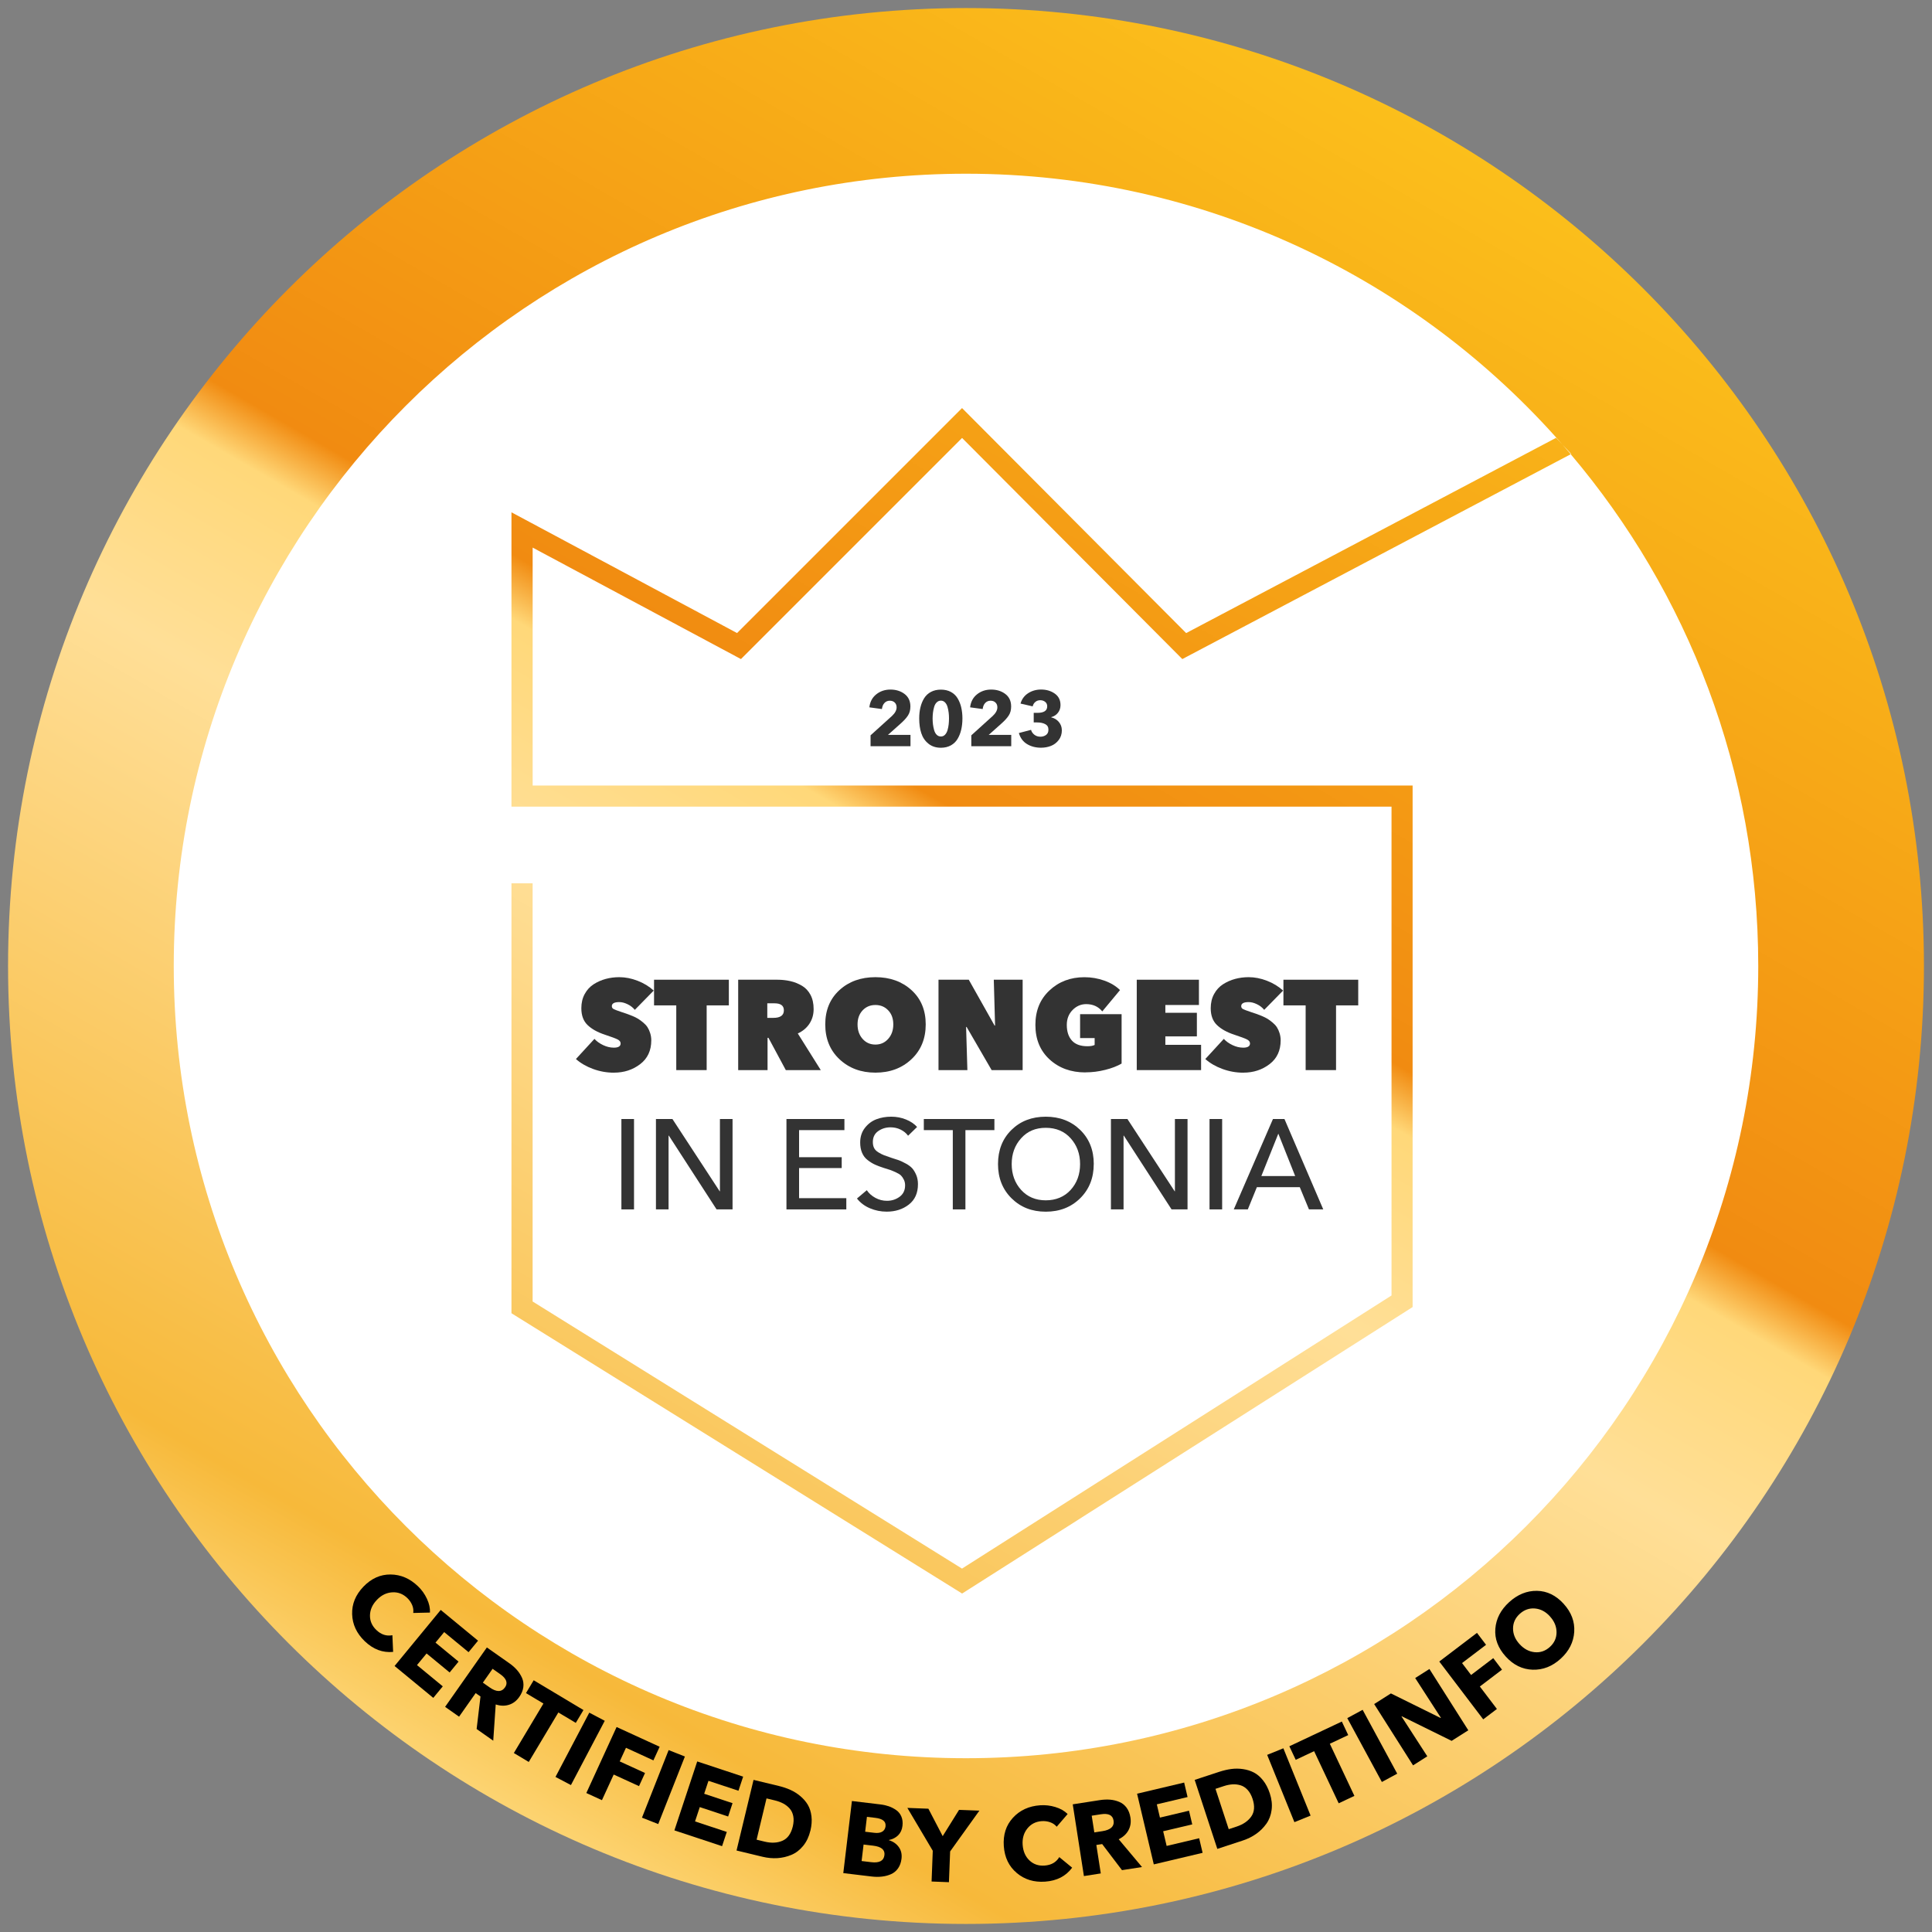 <?xml version="1.0" encoding="UTF-8"?><svg id="a" xmlns="http://www.w3.org/2000/svg" xmlns:xlink="http://www.w3.org/1999/xlink" viewBox="0 0 600 600"><rect x="0" y="0" width="600" height="600" fill="#808080" stroke="none"/><defs><style>.c{fill:#fff;}.d{fill:#333;}.e{fill:url(#b);}</style><linearGradient id="b" x1="56.61" y1="721.56" x2="495.92" y2="-39.35" gradientTransform="matrix(1, 0, 0, 1, 0, 0)" gradientUnits="userSpaceOnUse"><stop offset="0" stop-color="#fcc21c"/><stop offset=".04" stop-color="#fcc21c"/><stop offset=".05" stop-color="#fcc833"/><stop offset=".08" stop-color="#fdd053"/><stop offset=".1" stop-color="#fed76b"/><stop offset=".13" stop-color="#fedc7d"/><stop offset=".16" stop-color="#fedf87"/><stop offset=".19" stop-color="#ffe08b"/><stop offset=".27" stop-color="#f7b93a"/><stop offset=".48" stop-color="#feda8c"/><stop offset=".51" stop-color="#ffdf97"/><stop offset=".58" stop-color="#ffd879"/><stop offset=".6" stop-color="#f18b11"/><stop offset=".91" stop-color="#fcc21c"/><stop offset="1" stop-color="#fcc21c"/></linearGradient></defs><circle class="c" cx="302.57" cy="296.81" r="263.91"/><path class="e" d="M483.26,135.97l1.96,2.08c.87,1,1.73,2,2.59,3.01l-120.63,63.62-68.4-68.67-68.67,68.67-64.69-34.62v73.89H438.7v161.97l-139.91,88.97-139.95-87.05v-133.52h6.57v129.87l133.35,82.95,133.39-84.82V250.52H158.84v-91.42l70.06,37.5,69.87-69.87,69.6,69.88,114.88-60.63Zm114.24,164.03c0,164.3-133.2,297.5-297.5,297.5S2.5,464.31,2.5,300c0-164.3,133.2-297.5,297.5-297.5s297.5,133.2,297.5,297.5Zm-51.46,0c0-60.59-21.92-116.06-58.24-158.94l.16-.09-2.75-2.93c-45.1-51.53-111.35-84.09-185.21-84.09-135.88,0-246.04,110.15-246.04,246.04s110.15,246.04,246.04,246.04,246.04-110.15,246.04-246.04Z"/><g><path d="M122.1,513.01c-3.25,.32-6.2-.79-8.84-3.33-2.5-2.41-3.8-5.2-3.9-8.37-.1-3.17,1.07-6.02,3.5-8.55,2.46-2.56,5.27-3.82,8.44-3.79,3.17,.03,6,1.25,8.5,3.65,1.17,1.12,2.1,2.42,2.79,3.9s1.01,2.91,.94,4.28l-5.2,.12c.12-.83,.01-1.64-.33-2.46-.34-.81-.84-1.53-1.49-2.16-1.35-1.3-2.91-1.9-4.69-1.79s-3.36,.87-4.74,2.31c-1.42,1.47-2.14,3.07-2.18,4.82-.04,1.74,.61,3.26,1.96,4.56,1.5,1.44,3.17,1.99,5,1.63l.23,5.17Z"/><path d="M134.57,527.3l-12.03-9.91,14.33-17.41,11.59,9.55-2.94,3.57-7.58-6.24-2.69,3.27,7.16,5.9-2.77,3.37-7.16-5.9-2.98,3.61,8.01,6.6-2.96,3.59Z"/><path d="M153.18,540.59l-5.16-3.63,1.2-10.1-1.5-1.05-5.15,7.32-4.34-3.05,12.97-18.45,6.97,4.9c.93,.65,1.72,1.35,2.38,2.1,.66,.75,1.18,1.57,1.58,2.47,.39,.9,.52,1.86,.39,2.88-.14,1.02-.56,2.03-1.27,3.04-.86,1.22-1.92,2.02-3.21,2.42-1.28,.4-2.65,.36-4.09-.11l-.77,11.25Zm3.65-16.55c.96-1.37,.47-2.75-1.5-4.13l-2.35-1.65-3.02,4.3,2.09,1.47c2.13,1.5,3.73,1.5,4.78,0Z"/><path d="M178.82,535.06l-5.42-3.24-9.19,15.37-4.63-2.77,9.19-15.37-5.42-3.24,2.39-3.99,15.46,9.25-2.39,3.99Z"/><path d="M177.31,554.37l-4.8-2.53,10.5-19.96,4.8,2.53-10.5,19.96Z"/><path d="M202.92,546.7l-8.52-3.91-1.94,4.23,7.86,3.6-1.87,4.08-7.86-3.6-3.65,7.96-4.85-2.22,9.4-20.5,13.37,6.13-1.94,4.23Z"/><path d="M204.42,566.48l-5.05-1.99,8.28-20.98,5.05,1.99-8.28,20.98Z"/><path d="M224.24,573.34l-14.8-4.9,7.09-21.41,14.26,4.72-1.45,4.38-9.32-3.08-1.33,4.02,8.81,2.92-1.37,4.14-8.81-2.92-1.47,4.45,9.86,3.26-1.46,4.41Z"/><path d="M251.67,568.54c-.45,1.86-1.19,3.43-2.24,4.71-1.04,1.28-2.26,2.21-3.64,2.79-1.38,.58-2.83,.92-4.35,1.02-1.52,.09-3.05-.05-4.6-.42l-8.1-1.95,5.28-21.93,7.85,1.89c1.29,.31,2.48,.71,3.59,1.21,1.1,.49,2.13,1.14,3.09,1.94,.95,.8,1.73,1.69,2.32,2.69,.59,.99,.97,2.18,1.14,3.57,.17,1.38,.05,2.88-.33,4.49Zm-5.46-1.31c.28-1.18,.33-2.24,.15-3.19-.18-.95-.56-1.75-1.13-2.39-.57-.64-1.24-1.16-1.99-1.56-.76-.4-1.62-.72-2.58-.95l-2.61-.63-3.08,12.82,2.48,.6c2.11,.51,3.96,.42,5.55-.27s2.66-2.17,3.21-4.44Z"/><path d="M279.97,577.26c-.14,1.16-.5,2.15-1.07,2.97s-1.3,1.42-2.19,1.81c-.88,.39-1.82,.64-2.82,.75-1,.12-2.05,.11-3.16-.02l-8.84-1.06,2.68-22.39,8.84,1.06c.94,.11,1.81,.31,2.61,.58,.8,.28,1.57,.67,2.29,1.17,.72,.5,1.26,1.18,1.62,2.02,.35,.84,.47,1.8,.34,2.88-.14,1.2-.59,2.18-1.33,2.92-.75,.75-1.71,1.24-2.88,1.48v.06c1.3,.39,2.32,1.1,3.06,2.12,.74,1.02,1.02,2.23,.85,3.65Zm-5.3-1.15c.2-1.64-.97-2.62-3.5-2.92l-2.98-.35-.61,5.12,3.01,.36c2.51,.3,3.87-.44,4.08-2.21Zm.34-8.97c.17-1.46-.88-2.32-3.15-2.59l-2.63-.31-.55,4.62,2.88,.34c1,.12,1.81,0,2.41-.35,.6-.36,.95-.92,1.05-1.7Z"/><path d="M304.15,562.32l-9.08,12.66-.37,9.55-5.39-.21,.37-9.55-7.89-13.31,6.53,.25,4.44,8.52,5.08-8.16,6.31,.24Z"/><path d="M332.97,580.02c-1.94,2.63-4.74,4.08-8.39,4.34-3.46,.25-6.41-.65-8.83-2.7-2.43-2.05-3.76-4.82-4.01-8.32-.25-3.54,.69-6.47,2.83-8.81s4.94-3.63,8.41-3.88c1.62-.12,3.21,.06,4.77,.54,1.56,.47,2.83,1.2,3.81,2.17l-3.39,3.95c-.53-.64-1.21-1.11-2.05-1.4-.83-.29-1.7-.4-2.6-.34-1.87,.13-3.36,.9-4.47,2.29-1.11,1.39-1.6,3.08-1.46,5.07,.15,2.03,.85,3.65,2.12,4.85,1.27,1.2,2.83,1.73,4.7,1.59,2.08-.15,3.6-1.02,4.56-2.63l4,3.29Z"/><path d="M354.68,579.82l-6.24,.97-6.15-8.1-1.81,.28,1.38,8.84-5.24,.82-3.47-22.28,8.42-1.31c1.12-.17,2.18-.22,3.17-.14,.99,.08,1.94,.31,2.85,.69,.91,.37,1.67,.98,2.28,1.8,.61,.83,1.01,1.85,1.2,3.07,.23,1.47,.02,2.79-.63,3.97-.65,1.17-1.65,2.09-3.02,2.76l7.25,8.64Zm-8.86-14.45c-.26-1.66-1.57-2.3-3.94-1.93l-2.84,.44,.81,5.19,2.53-.39c2.58-.4,3.73-1.5,3.45-3.31Z"/><path d="M373.49,575.41l-15.17,3.59-5.19-21.95,14.62-3.46,1.06,4.5-9.55,2.26,.97,4.12,9.03-2.14,1,4.25-9.03,2.13,1.08,4.56,10.1-2.39,1.07,4.53Z"/><path d="M394.34,556.91c.6,1.82,.79,3.54,.57,5.18-.21,1.64-.76,3.07-1.63,4.29-.87,1.22-1.93,2.28-3.17,3.15-1.24,.88-2.62,1.56-4.14,2.06l-7.92,2.6-7.03-21.43,7.67-2.52c1.26-.41,2.49-.7,3.69-.86,1.2-.16,2.41-.15,3.65,.03,1.23,.18,2.36,.53,3.39,1.07s1.98,1.35,2.84,2.44c.87,1.09,1.56,2.42,2.08,4Zm-5.34,1.75c-.38-1.15-.89-2.08-1.55-2.8-.66-.71-1.39-1.19-2.21-1.43-.82-.24-1.66-.34-2.52-.28-.86,.06-1.75,.24-2.69,.55l-2.55,.84,4.11,12.53,2.43-.8c2.06-.68,3.58-1.72,4.58-3.15,.99-1.42,1.13-3.24,.4-5.46Z"/><path d="M407.02,563.85l-5.03,2.04-8.46-20.9,5.03-2.04,8.46,20.91Z"/><path d="M418.7,538.85l-5.71,2.69,7.63,16.19-4.88,2.3-7.63-16.19-5.71,2.69-1.98-4.21,16.3-7.68,1.98,4.21Z"/><path d="M433.92,550.83l-4.77,2.58-10.74-19.83,4.77-2.58,10.74,19.83Z"/><path d="M455.99,537.36l-5.17,3.28-15.49-7.64-.08,.05,8.01,12.39-4.42,2.81-12.08-19.04,5.2-3.3,15.45,7.63,.08-.05-7.99-12.36,4.42-2.81,12.08,19.04Z"/><path d="M461.51,510.81l-7.46,5.67,2.81,3.7,6.88-5.23,2.72,3.58-6.88,5.23,5.3,6.97-4.25,3.23-13.65-17.96,11.71-8.9,2.81,3.7Z"/><path d="M485.62,498.1c2.39,2.62,3.47,5.53,3.27,8.71-.21,3.18-1.61,5.96-4.23,8.34-2.6,2.36-5.49,3.49-8.68,3.39-3.19-.1-5.98-1.46-8.36-4.09-2.4-2.64-3.48-5.52-3.23-8.64,.25-3.12,1.68-5.87,4.29-8.25,2.63-2.39,5.51-3.56,8.64-3.51,3.13,.05,5.9,1.4,8.3,4.04Zm-4.27,3.88c-1.34-1.48-2.89-2.29-4.65-2.45-1.76-.15-3.33,.4-4.72,1.66-1.39,1.26-2.08,2.77-2.09,4.53s.66,3.38,2,4.85c1.37,1.51,2.94,2.35,4.7,2.53,1.77,.18,3.34-.37,4.73-1.62,1.39-1.26,2.08-2.78,2.08-4.56,0-1.78-.68-3.43-2.05-4.93Z"/></g><g><path class="d" d="M282.76,231.75h-12.4v-3.39l6.69-6.05c.94-.89,1.4-1.77,1.4-2.64,0-.61-.19-1.11-.58-1.49-.39-.38-.9-.57-1.55-.57s-1.21,.24-1.65,.71c-.44,.48-.69,1.1-.78,1.88l-3.9-.53c.19-1.7,.9-3.04,2.13-4.03,1.23-.99,2.7-1.49,4.41-1.49s3.17,.45,4.38,1.36c1.21,.91,1.82,2.2,1.82,3.9,0,1.1-.25,2.04-.76,2.81-.51,.78-1.26,1.6-2.24,2.47l-3.97,3.54h7v3.54Z"/><path class="d" d="M298.51,219.67c.25,1.05,.38,2.2,.38,3.46s-.13,2.42-.38,3.49-.63,2.02-1.14,2.87c-.51,.85-1.2,1.51-2.08,2-.88,.48-1.91,.73-3.09,.73-1.55,0-2.85-.43-3.89-1.28s-1.78-1.94-2.2-3.26c-.43-1.32-.64-2.83-.64-4.54,0-1.26,.12-2.41,.38-3.46,.25-1.05,.63-1.99,1.15-2.83,.52-.84,1.22-1.5,2.11-1.97,.89-.48,1.92-.71,3.1-.71s2.21,.24,3.09,.71c.88,.48,1.57,1.13,2.08,1.97,.51,.84,.89,1.79,1.14,2.83Zm-3.79,3.46c0-.63-.03-1.23-.1-1.8-.07-.57-.18-1.16-.35-1.76s-.43-1.08-.79-1.44-.78-.54-1.28-.54-.93,.18-1.3,.54-.63,.84-.8,1.44c-.17,.6-.29,1.18-.36,1.76-.07,.57-.11,1.17-.11,1.8s.04,1.24,.11,1.82c.07,.58,.19,1.17,.36,1.78,.17,.61,.43,1.09,.79,1.45s.79,.54,1.31,.54,.93-.18,1.28-.54,.62-.85,.79-1.45,.29-1.2,.35-1.77c.06-.57,.1-1.18,.1-1.83Z"/><path class="d" d="M314.05,231.75h-12.4v-3.39l6.69-6.05c.94-.89,1.4-1.77,1.4-2.64,0-.61-.19-1.11-.58-1.49-.39-.38-.9-.57-1.55-.57s-1.21,.24-1.65,.71c-.44,.48-.69,1.1-.78,1.88l-3.9-.53c.19-1.7,.9-3.04,2.13-4.03,1.23-.99,2.7-1.49,4.41-1.49s3.17,.45,4.38,1.36c1.21,.91,1.82,2.2,1.82,3.9,0,1.1-.25,2.04-.76,2.81-.51,.78-1.26,1.6-2.24,2.47l-3.97,3.54h7v3.54Z"/><path class="d" d="M329.77,226.76c0,1.2-.33,2.22-.98,3.06-.65,.85-1.46,1.46-2.41,1.83-.95,.37-1.98,.56-3.08,.56-1.66,0-3.12-.38-4.36-1.14s-2.08-1.9-2.52-3.42l3.78-.99c.16,.6,.5,1.1,1.02,1.51,.52,.41,1.15,.62,1.89,.62,.66,0,1.24-.18,1.74-.53,.5-.36,.75-.9,.75-1.65,0-.81-.33-1.38-1-1.73-.67-.35-1.5-.52-2.48-.52h-1.09v-2.98h1.19c2,0,3-.68,3-2.03,0-.58-.21-1.04-.63-1.38-.42-.34-.93-.51-1.53-.51s-1.09,.17-1.51,.52c-.43,.35-.71,.81-.84,1.39l-3.78-.87c.4-1.39,1.2-2.46,2.37-3.22,1.18-.76,2.52-1.14,4.02-1.14,1.65,0,3.06,.42,4.25,1.26,1.19,.84,1.78,2.03,1.78,3.58,0,.92-.27,1.72-.8,2.39s-1.23,1.12-2.08,1.34v.07c.97,.23,1.76,.71,2.37,1.44,.61,.74,.92,1.58,.92,2.53Z"/></g><g><path class="d" d="M190.67,333.13c-2.22,0-4.38-.38-6.48-1.15-2.1-.77-3.88-1.8-5.33-3.09l5.75-6.26c.69,.77,1.59,1.41,2.7,1.94,1.11,.53,2.22,.79,3.33,.79,1.4,0,2.1-.44,2.1-1.31,0-.5-.3-.91-.91-1.23-.61-.32-1.96-.82-4.04-1.51-2.25-.74-4.02-1.73-5.31-2.97-1.3-1.24-1.94-2.99-1.94-5.23,0-1.67,.35-3.14,1.05-4.42,.7-1.28,1.63-2.29,2.79-3.03s2.41-1.29,3.75-1.65c1.33-.36,2.73-.54,4.18-.54,1.88,0,3.77,.37,5.69,1.11,1.92,.74,3.59,1.76,5.02,3.05l-5.87,5.99c-.61-.74-1.37-1.33-2.28-1.76-.91-.44-1.76-.65-2.56-.65-1.53,0-2.3,.42-2.3,1.27,0,.4,.18,.69,.56,.89,.37,.2,1.11,.48,2.22,.85,.77,.26,1.37,.47,1.82,.61,.45,.15,1.05,.38,1.8,.69,.75,.32,1.36,.62,1.82,.91,.46,.29,.98,.67,1.55,1.15s1.01,.96,1.33,1.47c.32,.5,.59,1.1,.81,1.8,.22,.7,.34,1.45,.34,2.24,0,3.17-1.15,5.64-3.45,7.39-2.3,1.76-5.01,2.64-8.13,2.64Z"/><path class="d" d="M219.46,312.23v20.1h-9.44v-20.1h-6.9v-7.97h23.23v7.97h-6.9Z"/><path class="d" d="M229.25,332.33v-28.07h12.09c1.48,0,2.86,.15,4.12,.44,1.27,.29,2.46,.77,3.59,1.43,1.12,.66,2.01,1.61,2.66,2.83,.65,1.23,.97,2.7,.97,4.42s-.43,3.2-1.29,4.52c-.86,1.32-2.07,2.34-3.63,3.05l7.14,11.38h-10.86l-5.39-10.03h-.28v10.03h-9.12Zm9.04-20.74v4.52h1.86c2.19,0,3.29-.78,3.29-2.34,0-1.45-.96-2.18-2.89-2.18h-2.26Z"/><path class="d" d="M256.29,318.14c0-4.41,1.47-7.96,4.4-10.65,2.93-2.68,6.66-4.02,11.18-4.02s8.25,1.34,11.2,4.02c2.95,2.68,4.42,6.23,4.42,10.65s-1.48,8.05-4.44,10.82c-2.96,2.78-6.69,4.16-11.18,4.16s-8.21-1.39-11.16-4.16-4.42-6.38-4.42-10.82Zm10.03,0c0,1.82,.52,3.32,1.57,4.5,1.04,1.18,2.37,1.76,3.98,1.76s2.91-.59,3.96-1.76c1.06-1.18,1.59-2.68,1.59-4.5s-.52-3.25-1.57-4.36c-1.04-1.11-2.37-1.67-3.98-1.67s-2.94,.56-3.98,1.67c-1.04,1.11-1.57,2.56-1.57,4.36Z"/><path class="d" d="M291.46,332.33v-28.07h9.4l8.01,14.23h.16l-.4-14.23h8.96v28.07h-9.63l-7.77-13.4h-.16l.4,13.4h-8.96Z"/><path class="d" d="M337.09,333.05c-4.49,0-8.21-1.35-11.14-4.04-2.93-2.7-4.4-6.26-4.4-10.71s1.46-7.99,4.38-10.72c2.92-2.74,6.54-4.1,10.84-4.1,2.17,0,4.24,.36,6.22,1.07s3.59,1.69,4.84,2.93l-5.51,6.62c-1.24-1.51-2.91-2.26-5-2.26-1.61,0-3.02,.61-4.22,1.82-1.2,1.22-1.8,2.76-1.8,4.64,0,2.06,.53,3.68,1.59,4.86,1.06,1.18,2.67,1.76,4.84,1.76,.95,0,1.69-.13,2.22-.4v-2.14h-4.52v-7.42h12.89v15.34c-1.35,.79-3.05,1.45-5.09,1.96-2.05,.52-4.09,.77-6.13,.77Z"/><path class="d" d="M353.03,332.33v-28.07h19.31v7.85h-10.43v2.42h9.79v7.33h-9.79v2.62h11.1v7.85h-19.98Z"/><path class="d" d="M386.13,333.13c-2.22,0-4.38-.38-6.48-1.15-2.1-.77-3.88-1.8-5.33-3.09l5.75-6.26c.69,.77,1.59,1.41,2.7,1.94,1.11,.53,2.22,.79,3.33,.79,1.4,0,2.1-.44,2.1-1.31,0-.5-.3-.91-.91-1.23-.61-.32-1.96-.82-4.04-1.51-2.25-.74-4.02-1.73-5.31-2.97-1.3-1.24-1.94-2.99-1.94-5.23,0-1.67,.35-3.14,1.05-4.42,.7-1.28,1.63-2.29,2.79-3.03s2.41-1.29,3.75-1.65c1.33-.36,2.73-.54,4.18-.54,1.88,0,3.77,.37,5.69,1.11,1.92,.74,3.59,1.76,5.02,3.05l-5.87,5.99c-.61-.74-1.37-1.33-2.28-1.76-.91-.44-1.76-.65-2.56-.65-1.53,0-2.3,.42-2.3,1.27,0,.4,.18,.69,.56,.89,.37,.2,1.11,.48,2.22,.85,.77,.26,1.37,.47,1.82,.61,.45,.15,1.05,.38,1.8,.69,.75,.32,1.36,.62,1.82,.91,.46,.29,.98,.67,1.55,1.15s1.01,.96,1.33,1.47c.32,.5,.59,1.1,.81,1.8,.22,.7,.34,1.45,.34,2.24,0,3.17-1.15,5.64-3.45,7.39-2.3,1.76-5.01,2.64-8.13,2.64Z"/><path class="d" d="M414.92,312.23v20.1h-9.44v-20.1h-6.9v-7.97h23.23v7.97h-6.9Z"/><path class="d" d="M196.9,347.52v28.07h-3.92v-28.07h3.92Z"/><path class="d" d="M208.83,347.52l14.67,22.44h.08v-22.44h3.92v28.07h-4.96l-14.83-22.92h-.08v22.92h-3.92v-28.07h5.11Z"/><path class="d" d="M248.16,362.74v9.36h14.67v3.49h-18.59v-28.07h18v3.45h-14.08v8.41h13.24v3.37h-13.24Z"/><path class="d" d="M284.79,350.01l-2.77,2.7c-.58-.79-1.36-1.43-2.32-1.9-.96-.48-2.02-.71-3.15-.71-1.43,0-2.7,.39-3.81,1.17-1.11,.78-1.67,1.91-1.67,3.39,0,.74,.13,1.37,.4,1.88,.26,.52,.71,.96,1.35,1.35,.63,.38,1.2,.67,1.71,.87s1.27,.47,2.3,.81c1.03,.32,1.82,.58,2.36,.77,.54,.2,1.25,.54,2.12,1.01s1.54,.97,2,1.49c.46,.52,.87,1.2,1.23,2.04,.36,.85,.54,1.81,.54,2.89,0,2.75-.95,4.86-2.83,6.32-1.89,1.47-4.18,2.2-6.88,2.2-1.82,0-3.56-.35-5.21-1.05-1.65-.7-2.99-1.71-4.02-3.03l3.05-2.58c.66,.98,1.55,1.77,2.68,2.38,1.12,.61,2.32,.91,3.59,.91,1.48,0,2.79-.42,3.92-1.25s1.71-2.02,1.71-3.55c0-.66-.13-1.25-.4-1.78-.26-.53-.55-.95-.87-1.27s-.83-.64-1.55-.97c-.71-.33-1.29-.57-1.72-.73-.44-.16-1.14-.38-2.12-.67-1.06-.34-1.95-.68-2.68-1.01-.73-.33-1.48-.79-2.26-1.39-.78-.59-1.37-1.35-1.76-2.28-.4-.92-.59-2-.59-3.21,0-1.77,.49-3.28,1.47-4.54,.98-1.25,2.17-2.15,3.59-2.68,1.41-.53,2.94-.79,4.58-.79s3.14,.29,4.58,.87c1.44,.58,2.6,1.36,3.47,2.34Z"/><path class="d" d="M299.82,350.97v24.62h-3.92v-24.62h-9v-3.45h21.92v3.45h-9Z"/><path class="d" d="M339.67,361.51c0,4.31-1.41,7.85-4.22,10.63-2.82,2.78-6.38,4.16-10.69,4.16s-7.82-1.39-10.62-4.16c-2.8-2.78-4.2-6.32-4.2-10.63s1.39-7.87,4.18-10.61c2.79-2.74,6.34-4.1,10.65-4.1s7.87,1.37,10.69,4.1c2.81,2.74,4.22,6.27,4.22,10.61Zm-4.24,0c0-3.17-.98-5.84-2.93-8.01-1.96-2.17-4.53-3.25-7.73-3.25s-5.7,1.08-7.65,3.25c-1.96,2.17-2.93,4.84-2.93,8.01s.98,5.88,2.93,8.03,4.51,3.23,7.65,3.23,5.78-1.08,7.73-3.23,2.93-4.83,2.93-8.03Z"/><path class="d" d="M350.13,347.52l14.67,22.44h.08v-22.44h3.92v28.07h-4.96l-14.83-22.92h-.08v22.92h-3.92v-28.07h5.11Z"/><path class="d" d="M379.55,347.52v28.07h-3.92v-28.07h3.92Z"/><path class="d" d="M390.33,368.69l-2.81,6.9h-4.36l12.17-28.07h3.57l12.05,28.07h-4.44l-2.85-6.9h-13.32Zm6.66-16.61l-5.27,13.16h10.51l-5.23-13.16Z"/></g></svg>
